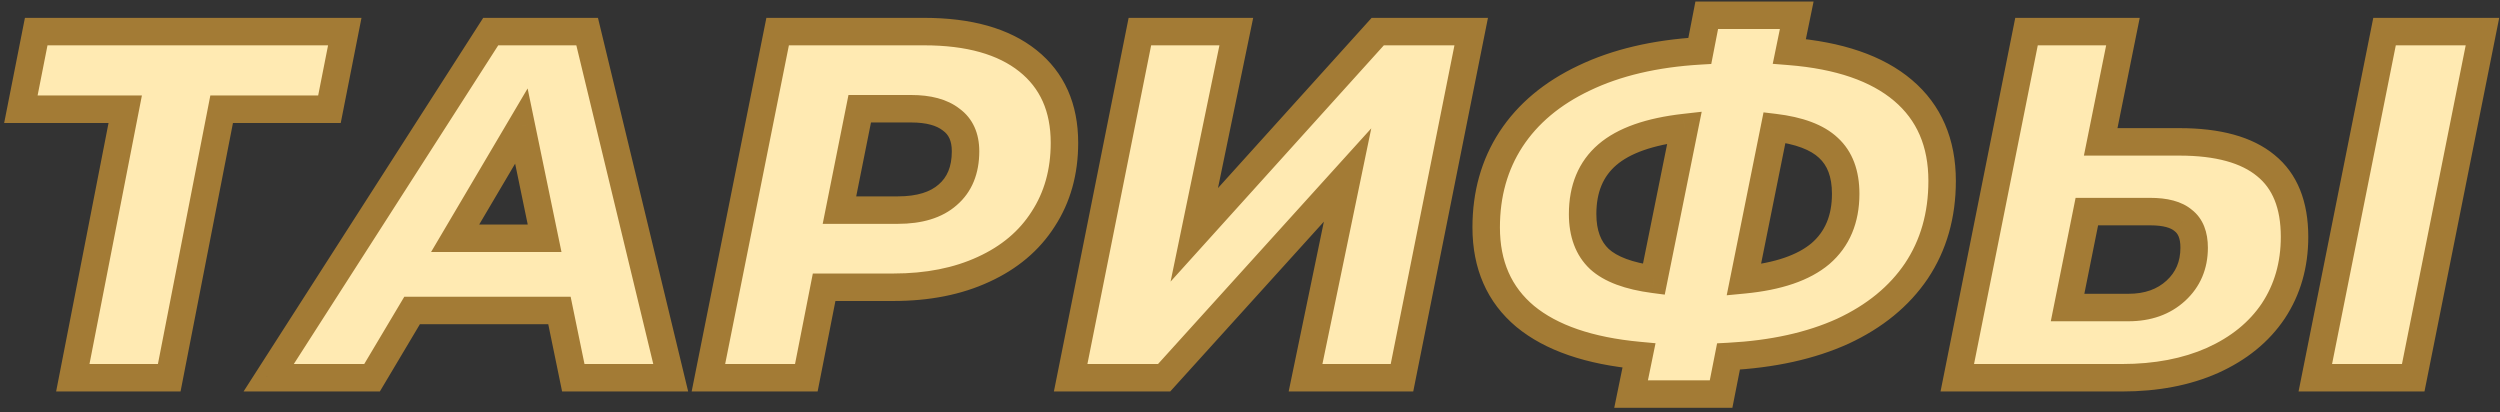 <?xml version="1.0" encoding="UTF-8"?> <svg xmlns="http://www.w3.org/2000/svg" width="364" height="60" viewBox="0 0 364 60" fill="none"><rect x="0" y="0" width="364" height="60" fill="#333333" stroke="none"/> <path d="M47.968 15.904H32.272L24.64 55H10.6L18.232 15.904H3.04L5.272 4.6H50.2L47.968 15.904ZM81.456 45.208H60L54.168 55H39.12L71.448 4.6H85.488L97.656 55H83.472L81.456 45.208ZM79.296 34.696L75.912 18.352L66.264 34.696H79.296ZM134.536 4.6C141.064 4.6 146.104 6.016 149.656 8.848C153.208 11.68 154.984 15.664 154.984 20.8C154.984 25.024 153.952 28.72 151.888 31.888C149.872 35.056 146.968 37.504 143.176 39.232C139.432 40.96 135.064 41.824 130.072 41.824H119.992L117.4 55H103.144L113.224 4.6H134.536ZM130.72 30.592C133.888 30.592 136.312 29.848 137.992 28.36C139.72 26.872 140.584 24.76 140.584 22.024C140.584 19.96 139.888 18.424 138.496 17.416C137.152 16.36 135.208 15.832 132.664 15.832H125.176L122.224 30.592H130.72ZM165.967 4.6H180.007L173.887 34.192L200.599 4.6H214.207L204.127 55H190.087L196.207 25.48L169.495 55H155.887L165.967 4.6ZM282.774 26.344C282.774 31.336 281.526 35.704 279.03 39.448C276.534 43.144 272.958 46.072 268.302 48.232C263.646 50.344 258.102 51.568 251.67 51.904L250.59 57.376H237.486L238.638 51.76C231.39 51.088 225.87 49.192 222.078 46.072C218.286 42.904 216.39 38.584 216.39 33.112C216.39 28.264 217.59 23.992 219.99 20.296C222.438 16.552 225.99 13.576 230.646 11.368C235.35 9.112 240.966 7.792 247.494 7.408L248.502 2.224H261.606L260.526 7.48C267.774 8.056 273.294 9.952 277.086 13.168C280.878 16.384 282.774 20.776 282.774 26.344ZM253.902 40.744C258.894 40.264 262.614 38.992 265.062 36.928C267.51 34.816 268.734 31.912 268.734 28.216C268.734 25.288 267.894 23.056 266.214 21.52C264.582 19.984 261.966 19 258.366 18.568L253.902 40.744ZM230.43 31.168C230.43 34 231.246 36.184 232.878 37.72C234.51 39.208 237.15 40.192 240.798 40.672L245.262 18.568C240.174 19.144 236.43 20.464 234.03 22.528C231.63 24.592 230.43 27.472 230.43 31.168ZM317.309 20.656C322.925 20.656 327.125 21.808 329.909 24.112C332.693 26.368 334.085 29.824 334.085 34.48C334.085 38.56 333.053 42.16 330.989 45.28C328.925 48.352 325.973 50.752 322.133 52.48C318.341 54.16 313.949 55 308.957 55H284.981L295.061 4.6H309.101L305.861 20.656H317.309ZM309.893 44.776C312.725 44.776 315.029 43.96 316.805 42.328C318.581 40.696 319.469 38.608 319.469 36.064C319.469 34.24 318.941 32.92 317.885 32.104C316.877 31.24 315.269 30.808 313.061 30.808H303.845L301.037 44.776H309.893ZM347.189 4.6H361.445L351.365 55H337.109L347.189 4.6Z" fill="#FFEAB2"></path> <path d="M47.968 15.904V17.904H49.612L49.93 16.291L47.968 15.904ZM32.272 15.904V13.904H30.625L30.309 15.521L32.272 15.904ZM24.64 55V57H26.287L26.603 55.383L24.64 55ZM10.6 55L8.637 54.617L8.172 57H10.6V55ZM18.232 15.904L20.195 16.287L20.66 13.904H18.232V15.904ZM3.04 15.904L1.078 15.517L0.606 17.904H3.04V15.904ZM5.272 4.6V2.6H3.628L3.31 4.213L5.272 4.6ZM50.2 4.6L52.162 4.987L52.633 2.6H50.2V4.6ZM47.968 13.904H32.272V17.904H47.968V13.904ZM30.309 15.521L22.677 54.617L26.603 55.383L34.235 16.287L30.309 15.521ZM24.64 53H10.6V57H24.64V53ZM12.563 55.383L20.195 16.287L16.269 15.521L8.637 54.617L12.563 55.383ZM18.232 13.904H3.04V17.904H18.232V13.904ZM5.002 16.291L7.234 4.987L3.31 4.213L1.078 15.517L5.002 16.291ZM5.272 6.6H50.2V2.6H5.272V6.6ZM48.238 4.213L46.006 15.517L49.93 16.291L52.162 4.987L48.238 4.213ZM81.456 45.208L83.415 44.805L83.087 43.208H81.456V45.208ZM60 45.208V43.208H58.864L58.282 44.185L60 45.208ZM54.168 55V57H55.305L55.887 56.023L54.168 55ZM39.12 55L37.437 53.92L35.462 57H39.12V55ZM71.448 4.6V2.6H70.355L69.765 3.52L71.448 4.6ZM85.488 4.6L87.433 4.131L87.063 2.6H85.488V4.6ZM97.656 55V57H100.197L99.601 54.531L97.656 55ZM83.472 55L81.513 55.403L81.842 57H83.472V55ZM79.296 34.696V36.696H81.753L81.255 34.291L79.296 34.696ZM75.912 18.352L77.871 17.947L76.821 12.878L74.19 17.335L75.912 18.352ZM66.264 34.696L64.542 33.679L62.761 36.696H66.264V34.696ZM81.456 43.208H60V47.208H81.456V43.208ZM58.282 44.185L52.45 53.977L55.887 56.023L61.719 46.231L58.282 44.185ZM54.168 53H39.12V57H54.168V53ZM40.804 56.08L73.132 5.68L69.765 3.52L37.437 53.92L40.804 56.08ZM71.448 6.6H85.488V2.6H71.448V6.6ZM83.544 5.069L95.712 55.469L99.601 54.531L87.433 4.131L83.544 5.069ZM97.656 53H83.472V57H97.656V53ZM85.431 54.597L83.415 44.805L79.498 45.611L81.513 55.403L85.431 54.597ZM81.255 34.291L77.871 17.947L73.954 18.758L77.338 35.102L81.255 34.291ZM74.19 17.335L64.542 33.679L67.987 35.713L77.635 19.369L74.19 17.335ZM66.264 36.696H79.296V32.696H66.264V36.696ZM149.656 8.848L150.903 7.284L149.656 8.848ZM151.888 31.888L150.212 30.796L150.207 30.805L150.201 30.814L151.888 31.888ZM143.176 39.232L142.347 37.412L142.338 37.416L143.176 39.232ZM119.992 41.824V39.824H118.347L118.03 41.438L119.992 41.824ZM117.4 55V57H119.045L119.363 55.386L117.4 55ZM103.144 55L101.183 54.608L100.705 57H103.144V55ZM113.224 4.6V2.6H111.585L111.263 4.208L113.224 4.6ZM137.992 28.36L136.687 26.845L136.677 26.854L136.666 26.863L137.992 28.36ZM138.496 17.416L137.261 18.989L137.291 19.013L137.323 19.036L138.496 17.416ZM125.176 15.832V13.832H123.537L123.215 15.44L125.176 15.832ZM122.224 30.592L120.263 30.2L119.785 32.592H122.224V30.592ZM134.536 6.6C140.804 6.6 145.338 7.963 148.409 10.412L150.903 7.284C146.871 4.069 141.324 2.6 134.536 2.6V6.6ZM148.409 10.412C151.419 12.812 152.984 16.183 152.984 20.8H156.984C156.984 15.145 154.997 10.549 150.903 7.284L148.409 10.412ZM152.984 20.8C152.984 24.683 152.041 27.99 150.212 30.796L153.564 32.98C155.864 29.45 156.984 25.365 156.984 20.8H152.984ZM150.201 30.814C148.415 33.62 145.827 35.826 142.347 37.412L144.006 41.052C148.11 39.182 151.329 36.492 153.576 32.962L150.201 30.814ZM142.338 37.416C138.906 39 134.835 39.824 130.072 39.824V43.824C135.294 43.824 139.958 42.92 144.014 41.048L142.338 37.416ZM130.072 39.824H119.992V43.824H130.072V39.824ZM118.03 41.438L115.438 54.614L119.363 55.386L121.955 42.21L118.03 41.438ZM117.4 53H103.144V57H117.4V53ZM105.105 55.392L115.185 4.992L111.263 4.208L101.183 54.608L105.105 55.392ZM113.224 6.6H134.536V2.6H113.224V6.6ZM130.72 32.592C134.177 32.592 137.146 31.781 139.318 29.857L136.666 26.863C135.478 27.915 133.599 28.592 130.72 28.592V32.592ZM139.297 29.875C141.555 27.932 142.584 25.215 142.584 22.024H138.584C138.584 24.305 137.886 25.812 136.687 26.845L139.297 29.875ZM142.584 22.024C142.584 19.464 141.688 17.258 139.669 15.796L137.323 19.036C138.088 19.59 138.584 20.456 138.584 22.024H142.584ZM139.732 15.843C137.9 14.404 135.446 13.832 132.664 13.832V17.832C134.97 17.832 136.404 18.316 137.261 18.989L139.732 15.843ZM132.664 13.832H125.176V17.832H132.664V13.832ZM123.215 15.44L120.263 30.2L124.185 30.984L127.137 16.224L123.215 15.44ZM122.224 32.592H130.72V28.592H122.224V32.592ZM165.967 4.6V2.6H164.327L164.006 4.208L165.967 4.6ZM180.007 4.6L181.966 5.005L182.463 2.6H180.007V4.6ZM173.887 34.192L171.928 33.787L170.437 40.999L175.372 35.532L173.887 34.192ZM200.599 4.6V2.6H199.71L199.114 3.26L200.599 4.6ZM214.207 4.6L216.168 4.992L216.647 2.6H214.207V4.6ZM204.127 55V57H205.767L206.088 55.392L204.127 55ZM190.087 55L188.129 54.594L187.63 57H190.087V55ZM196.207 25.48L198.165 25.886L199.658 18.685L194.724 24.138L196.207 25.48ZM169.495 55V57H170.383L170.978 56.342L169.495 55ZM155.887 55L153.926 54.608L153.447 57H155.887V55ZM165.967 6.6H180.007V2.6H165.967V6.6ZM178.048 4.195L171.928 33.787L175.846 34.597L181.966 5.005L178.048 4.195ZM175.372 35.532L202.084 5.94L199.114 3.26L172.402 32.852L175.372 35.532ZM200.599 6.6H214.207V2.6H200.599V6.6ZM212.246 4.208L202.166 54.608L206.088 55.392L216.168 4.992L212.246 4.208ZM204.127 53H190.087V57H204.127V53ZM192.045 55.406L198.165 25.886L194.249 25.074L188.129 54.594L192.045 55.406ZM194.724 24.138L168.012 53.658L170.978 56.342L197.69 26.822L194.724 24.138ZM169.495 53H155.887V57H169.495V53ZM157.848 55.392L167.928 4.992L164.006 4.208L153.926 54.608L157.848 55.392ZM279.03 39.448L280.687 40.567L280.694 40.557L279.03 39.448ZM268.302 48.232L269.128 50.053L269.135 50.05L269.143 50.046L268.302 48.232ZM251.669 51.904L251.565 49.907L250.009 49.988L249.707 51.517L251.669 51.904ZM250.59 57.376V59.376H252.233L252.552 57.763L250.59 57.376ZM237.486 57.376L235.526 56.974L235.034 59.376H237.486V57.376ZM238.637 51.76L240.597 52.162L241.045 49.975L238.822 49.769L238.637 51.76ZM222.077 46.072L220.795 47.607L220.801 47.612L220.807 47.616L222.077 46.072ZM219.99 20.296L218.316 19.201L218.312 19.207L219.99 20.296ZM230.646 11.368L231.502 13.175L231.51 13.171L230.646 11.368ZM247.493 7.408L247.611 9.405L249.16 9.313L249.457 7.79L247.493 7.408ZM248.501 2.224V0.224H246.853L246.538 1.842L248.501 2.224ZM261.605 2.224L263.565 2.627L264.058 0.224H261.605V2.224ZM260.526 7.48L258.566 7.077L258.111 9.294L260.367 9.474L260.526 7.48ZM277.086 13.168L278.379 11.643L277.086 13.168ZM253.902 40.744L251.941 40.349L251.409 42.993L254.093 42.735L253.902 40.744ZM265.061 36.928L266.351 38.457L266.359 38.45L266.368 38.442L265.061 36.928ZM266.214 21.52L264.843 22.976L264.853 22.986L264.864 22.996L266.214 21.52ZM258.366 18.568L258.604 16.582L256.769 16.362L256.405 18.173L258.366 18.568ZM232.878 37.72L231.507 39.176L231.518 39.187L231.53 39.198L232.878 37.72ZM240.798 40.672L240.537 42.655L242.388 42.898L242.758 41.068L240.798 40.672ZM245.262 18.568L247.222 18.964L247.766 16.272L245.037 16.581L245.262 18.568ZM234.029 22.528L232.725 21.012L234.029 22.528ZM280.773 26.344C280.773 30.986 279.619 34.959 277.365 38.339L280.694 40.557C283.432 36.449 284.773 31.686 284.773 26.344H280.773ZM277.372 38.329C275.109 41.68 271.836 44.387 267.46 46.418L269.143 50.046C274.079 47.757 277.958 44.608 280.687 40.567L277.372 38.329ZM267.475 46.411C263.097 48.397 257.81 49.581 251.565 49.907L251.774 53.901C258.393 53.556 264.194 52.291 269.128 50.053L267.475 46.411ZM249.707 51.517L248.627 56.989L252.552 57.763L253.632 52.291L249.707 51.517ZM250.59 55.376H237.486V59.376H250.59V55.376ZM239.445 57.778L240.597 52.162L236.678 51.358L235.526 56.974L239.445 57.778ZM238.822 49.769C231.791 49.117 226.715 47.298 223.348 44.528L220.807 47.616C225.024 51.086 230.988 53.059 238.453 53.752L238.822 49.769ZM223.36 44.537C220.075 41.793 218.389 38.063 218.389 33.112H214.389C214.389 39.105 216.496 44.015 220.795 47.607L223.36 44.537ZM218.389 33.112C218.389 28.61 219.498 24.725 221.667 21.385L218.312 19.207C215.681 23.259 214.389 27.918 214.389 33.112H218.389ZM221.663 21.39C223.881 17.999 227.128 15.25 231.502 13.175L229.789 9.561C224.851 11.902 220.994 15.105 218.316 19.201L221.663 21.39ZM231.51 13.171C235.929 11.052 241.279 9.777 247.611 9.405L247.376 5.411C240.652 5.807 234.77 7.172 229.781 9.565L231.51 13.171ZM249.457 7.79L250.465 2.606L246.538 1.842L245.53 7.026L249.457 7.79ZM248.501 4.224H261.605V0.224H248.501V4.224ZM259.646 1.821L258.566 7.077L262.485 7.883L263.565 2.627L259.646 1.821ZM260.367 9.474C267.382 10.031 272.437 11.848 275.792 14.693L278.379 11.643C274.15 8.056 268.165 6.081 260.684 5.486L260.367 9.474ZM275.792 14.693C279.079 17.481 280.773 21.284 280.773 26.344H284.773C284.773 20.268 282.676 15.287 278.379 11.643L275.792 14.693ZM254.093 42.735C259.277 42.236 263.462 40.893 266.351 38.457L263.772 35.399C261.765 37.091 258.51 38.292 253.71 38.753L254.093 42.735ZM266.368 38.442C269.322 35.894 270.733 32.401 270.733 28.216H266.733C266.733 31.423 265.697 33.738 263.755 35.414L266.368 38.442ZM270.733 28.216C270.733 24.897 269.769 22.06 267.563 20.044L264.864 22.996C266.018 24.052 266.733 25.679 266.733 28.216H270.733ZM267.584 20.064C265.501 18.103 262.387 17.036 258.604 16.582L258.127 20.554C261.544 20.964 263.662 21.865 264.843 22.976L267.584 20.064ZM256.405 18.173L251.941 40.349L255.862 41.139L260.326 18.963L256.405 18.173ZM228.43 31.168C228.43 34.397 229.373 37.168 231.507 39.176L234.248 36.264C233.118 35.2 232.43 33.603 232.43 31.168H228.43ZM231.53 39.198C233.605 41.09 236.727 42.154 240.537 42.655L241.058 38.689C237.572 38.23 235.414 37.326 234.225 36.242L231.53 39.198ZM242.758 41.068L247.222 18.964L243.301 18.172L238.837 40.276L242.758 41.068ZM245.037 16.581C239.774 17.176 235.565 18.57 232.725 21.012L235.334 24.044C237.294 22.358 240.573 21.112 245.486 20.555L245.037 16.581ZM232.725 21.012C229.808 23.521 228.43 26.997 228.43 31.168H232.43C232.43 27.947 233.451 25.663 235.334 24.044L232.725 21.012ZM329.909 24.112L328.634 25.653L328.642 25.659L328.65 25.666L329.909 24.112ZM330.989 45.28L332.649 46.395L332.653 46.389L332.657 46.383L330.989 45.28ZM322.133 52.48L322.943 54.309L322.953 54.304L322.133 52.48ZM284.981 55L283.02 54.608L282.541 57H284.981V55ZM295.061 4.6V2.6H293.421L293.1 4.208L295.061 4.6ZM309.101 4.6L311.061 4.996L311.545 2.6H309.101V4.6ZM305.861 20.656L303.9 20.26L303.417 22.656H305.861V20.656ZM316.805 42.328L318.158 43.801L316.805 42.328ZM317.885 32.104L316.583 33.623L316.622 33.656L316.662 33.687L317.885 32.104ZM303.845 30.808V28.808H302.207L301.884 30.414L303.845 30.808ZM301.037 44.776L299.076 44.382L298.595 46.776H301.037V44.776ZM347.189 4.6V2.6H345.549L345.228 4.208L347.189 4.6ZM361.445 4.6L363.406 4.992L363.884 2.6H361.445V4.6ZM351.365 55V57H353.004L353.326 55.392L351.365 55ZM337.109 55L335.148 54.608L334.669 57H337.109V55ZM317.309 22.656C322.704 22.656 326.36 23.771 328.634 25.653L331.184 22.571C327.89 19.845 323.146 18.656 317.309 18.656V22.656ZM328.65 25.666C330.832 27.434 332.085 30.232 332.085 34.48H336.085C336.085 29.416 334.553 25.302 331.168 22.558L328.65 25.666ZM332.085 34.48C332.085 38.205 331.149 41.413 329.321 44.176L332.657 46.383C334.957 42.907 336.085 38.915 336.085 34.48H332.085ZM329.329 44.165C327.5 46.886 324.86 49.06 321.312 50.656L322.953 54.304C327.086 52.444 330.349 49.818 332.649 46.395L329.329 44.165ZM321.323 50.651C317.832 52.198 313.725 53 308.957 53V57C314.172 57 318.849 56.122 322.943 54.309L321.323 50.651ZM308.957 53H284.981V57H308.957V53ZM286.942 55.392L297.022 4.992L293.1 4.208L283.02 54.608L286.942 55.392ZM295.061 6.6H309.101V2.6H295.061V6.6ZM307.14 4.204L303.9 20.26L307.821 21.052L311.061 4.996L307.14 4.204ZM305.861 22.656H317.309V18.656H305.861V22.656ZM309.893 46.776C313.133 46.776 315.95 45.83 318.158 43.801L315.452 40.855C314.108 42.09 312.316 42.776 309.893 42.776V46.776ZM318.158 43.801C320.371 41.767 321.469 39.133 321.469 36.064H317.469C317.469 38.083 316.791 39.625 315.452 40.855L318.158 43.801ZM321.469 36.064C321.469 33.864 320.818 31.843 319.108 30.521L316.662 33.687C317.063 33.997 317.469 34.617 317.469 36.064H321.469ZM319.186 30.585C317.642 29.262 315.453 28.808 313.061 28.808V32.808C315.085 32.808 316.111 33.218 316.583 33.623L319.186 30.585ZM313.061 28.808H303.845V32.808H313.061V28.808ZM301.884 30.414L299.076 44.382L302.998 45.17L305.806 31.202L301.884 30.414ZM301.037 46.776H309.893V42.776H301.037V46.776ZM347.189 6.6H361.445V2.6H347.189V6.6ZM359.484 4.208L349.404 54.608L353.326 55.392L363.406 4.992L359.484 4.208ZM351.365 53H337.109V57H351.365V53ZM339.07 55.392L349.15 4.992L345.228 4.208L335.148 54.608L339.07 55.392Z" fill="#A37B35"></path> </svg> 